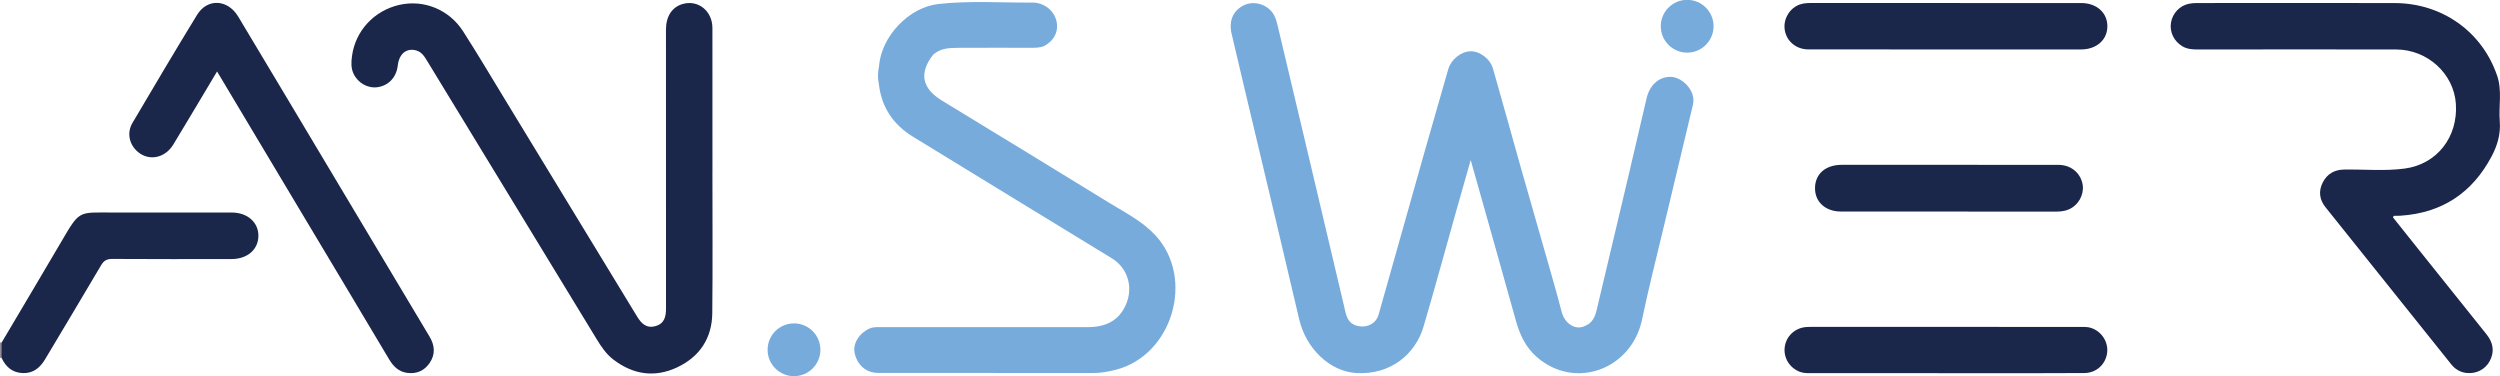 <?xml version="1.0" encoding="utf-8"?>
<!-- Generator: Adobe Illustrator 16.0.0, SVG Export Plug-In . SVG Version: 6.00 Build 0)  -->
<!DOCTYPE svg PUBLIC "-//W3C//DTD SVG 1.1//EN" "http://www.w3.org/Graphics/SVG/1.1/DTD/svg11.dtd">
<svg version="1.1" id="Layer_1" xmlns="http://www.w3.org/2000/svg" xmlns:xlink="http://www.w3.org/1999/xlink" x="0px" y="0px"
	 width="1476px" height="222px" viewBox="0 0 1476 222" enable-background="new 0 0 1476 222" xml:space="preserve">
<g>
	<path fill-rule="evenodd" clip-rule="evenodd" fill="#918590" d="M0.023,202.193c0.326-0.005,0.651-0.01,0.977-0.015
		c2.1,3.044,2.151,6.073-0.061,9.089l-0.463,0.027l-0.453-0.103C0.023,208.192,0.023,205.193,0.023,202.193z"/>
	<path fill-rule="evenodd" clip-rule="evenodd" fill="#76ABDC" d="M935.929,192.368c4.192-1.676,5.762-5.211,6.722-9.27
		c6.259-26.474,12.574-52.935,18.83-79.409c3.586-15.178,7.106-30.371,10.637-45.562c1.767-7.599,6.809-12.416,13.413-12.749
		c5.666-0.286,11.8,4.458,13.751,10.5c0.694,2.149,0.65,4.193,0.129,6.365c-5.7,23.714-11.376,47.434-17.014,71.162
		c-4.372,18.396-9.083,36.727-12.929,55.235c-6.085,29.272-39.467,41.97-62.186,22.098c-6.472-5.66-9.982-13.054-12.266-21.272
		c-8.659-31.184-17.513-62.313-26.716-94.964c-3.053,10.724-5.729,20.06-8.365,29.407c-6.492,23.016-12.752,46.101-19.52,69.036
		c-4.724,16.007-19.354,28.605-39.898,27.279c-15.244-0.983-29.422-14.263-33.492-31.755c-7.705-33.112-15.635-66.173-23.477-99.252
		c-5.473-23.084-11.014-46.152-16.396-69.257c-1.804-7.74,0.934-13.746,7.181-16.824c5.464-2.693,12.652-1.003,16.614,3.917
		c2.273,2.823,2.944,6.301,3.75,9.673c6.238,26.124,12.421,52.261,18.604,78.399c6.72,28.411,13.415,56.827,20.136,85.238
		c1.253,5.294,1.752,11.053,8.887,12.234c5.291,0.876,10.147-1.702,11.608-6.86c9.097-32.121,18.118-64.265,27.212-96.386
		c4.569-16.139,9.219-32.255,13.867-48.371c1.688-5.851,7.478-10.528,13.089-10.697c5.47-0.164,11.652,4.315,13.378,10.318
		c5.594,19.476,10.943,39.022,16.469,58.518c5.84,20.609,11.789,41.187,17.66,61.787c2.14,7.509,4.297,15.015,6.232,22.577
		c0.959,3.751,2.662,6.778,6.063,8.731C930.553,193.65,933.227,193.701,935.929,192.368z"/>
	<path fill-rule="evenodd" clip-rule="evenodd" fill="#1A264A" d="M420.613,100.932c0,27.987,0.203,55.977-0.082,83.96
		c-0.152,14.848-7.524,25.829-20.859,32.053c-13.216,6.168-25.958,4.21-37.553-4.672c-4.309-3.302-7.239-7.746-10.024-12.322
		c-33.236-54.576-66.499-109.133-99.738-163.707c-1.749-2.872-3.38-5.735-7.053-6.582c-5.532-1.276-9.672,2.219-10.448,8.943
		c-0.807,6.987-5.345,11.899-11.883,12.861c-5.805,0.853-11.638-2.43-14.243-7.957c-1.568-3.328-1.384-6.823-0.93-10.287
		c1.958-14.951,13.04-26.932,27.938-30.337c14.366-3.283,29.372,2.657,37.684,15.613c8.715,13.583,16.934,27.485,25.333,41.269
		c25.802,42.346,51.599,84.693,77.357,127.065c2.537,4.174,5.542,7.194,10.891,5.693c5.396-1.515,6.215-5.702,6.21-10.576
		c-0.051-54.809-0.038-109.617-0.025-164.424c0.002-7.862,3.547-13.29,9.761-15.137c9.12-2.709,17.646,4.002,17.666,14.083
		c0.053,28.153,0.019,56.307,0.019,84.46C420.627,100.932,420.62,100.932,420.613,100.932z"/>
	<path fill-rule="evenodd" clip-rule="evenodd" fill="#76ABDC" d="M518.938,39.353c1.293-17.799,17.576-35.092,35.209-37.013
		c18.429-2.006,36.938-0.69,55.409-0.816c7.129-0.049,12.973,5.058,14.248,11.177c1.261,6.046-1.587,11.502-7.632,14.622
		c-2.387,0.859-4.866,0.899-7.364,0.896c-14.453-0.014-28.907-0.065-43.36,0.024c-5.146,0.032-10.328,0.264-14.482,4.023
		c-8.59,10.9-6.596,20.011,5.253,27.187c33.16,20.086,66.17,40.423,99.243,60.656c9.347,5.718,19.171,10.665,26.782,18.936
		c23.379,25.403,9.942,70.761-23.556,79.282c-4.372,1.111-8.717,1.908-13.27,1.901c-42.325-0.064-84.651-0.015-126.978-0.058
		c-7.118-0.008-12.415-4.691-13.896-11.913c-1.109-5.409,2.742-11.561,8.717-14.245c2.581-1.159,5.231-0.848,7.862-0.85
		c40.326-0.033,80.653-0.045,120.979-0.01c10.365,0.009,18.502-3.521,22.78-13.624c4.279-10.106,0.876-21.313-8.45-27.022
		c-39.161-23.97-78.395-47.821-117.521-71.849c-11.387-6.992-18.37-17.115-19.97-30.62
		C518.174,46.476,518.188,42.915,518.938,39.353z"/>
	<path fill-rule="evenodd" clip-rule="evenodd" fill="#1A264A" d="M1412.788,128.311c4.593,5.762,9.306,11.688,14.036,17.601
		c13.731,17.166,27.462,34.333,41.214,51.481c3.923,4.892,4.9,10.132,1.891,15.782c-2.683,5.033-8.053,7.678-13.813,7.007
		c-3.671-0.428-6.61-2.225-8.878-5.054c-24.785-30.926-49.562-61.86-74.302-92.824c-3.544-4.436-4.179-9.446-1.604-14.517
		c2.535-4.993,6.733-7.564,12.479-7.67c11.981-0.218,24.025,0.999,35.937-0.594c19.048-2.548,31.525-18.624,30.204-38.226
		c-1.199-17.797-16.785-32.056-35.33-32.087c-38.984-0.063-77.97-0.028-116.954,0.004c-3.207,0.003-6.291-0.182-9.155-1.863
		c-4.95-2.906-7.674-8.404-6.773-13.933c0.908-5.576,5.143-10.095,10.68-11.211c1.617-0.325,3.307-0.406,4.963-0.406
		c38.818-0.021,77.637-0.104,116.455,0.014c28.099,0.084,51.698,16.953,60.525,43.023c2.968,8.766,0.793,17.869,1.504,26.784
		c0.591,7.414-1.368,14.182-4.772,20.62c-11.431,21.616-29.261,33.474-53.753,35.102c-1.327,0.089-2.663,0.044-3.995,0.09
		C1413.258,127.436,1413.178,127.685,1412.788,128.311z"/>
	<path fill-rule="evenodd" clip-rule="evenodd" fill="#1A264A" d="M128.154,42.187c-8.908,14.899-17.27,29.051-25.803,43.097
		c-4.905,8.073-14.269,9.961-20.877,4.464c-5.135-4.272-6.748-11.268-3.291-17.135c12.583-21.353,25.216-42.681,38.153-63.82
		c6.068-9.916,18.119-9.294,24.291,0.992c20.117,33.52,40.147,67.091,60.201,100.649c17.58,29.415,35.126,58.85,52.74,88.244
		c3.112,5.194,3.597,10.354,0.186,15.471c-3.139,4.708-7.705,6.748-13.345,5.999c-5.045-0.67-8.193-3.831-10.718-8.073
		c-17.185-28.876-34.468-57.692-51.713-86.532C161.51,98.003,145.051,70.458,128.154,42.187z"/>
	<path fill-rule="evenodd" clip-rule="evenodd" fill="#1A264A" d="M0.939,211.268c0.021-3.03,0.041-6.06,0.061-9.089
		c11.603-19.595,23.262-39.155,34.79-58.793c11.566-19.703,9.953-17.909,31.695-17.904c23.139,0.004,46.277-0.005,69.416,0.003
		c9.184,0.003,15.72,5.763,15.666,13.771c-0.053,8.041-6.485,13.671-15.821,13.686c-23.471,0.036-46.943,0.08-70.413-0.068
		c-3.252-0.021-5.018,0.953-6.68,3.784c-10.861,18.495-21.969,36.845-32.924,55.285c-3.01,5.067-6.933,8.504-13.155,8.329
		C7.382,220.098,3.427,216.688,0.939,211.268z"/>
	<path fill-rule="evenodd" clip-rule="evenodd" fill="#1A264A" d="M1148.611,220.319c-26.157,0-52.313,0.007-78.47-0.013
		c-2.482-0.001-4.977,0.159-7.402-0.743c-6.08-2.263-9.814-8.184-9.05-14.512c0.788-6.534,5.983-11.45,12.705-11.967
		c1.492-0.114,2.997-0.086,4.496-0.086c51.979-0.004,103.958-0.006,155.938,0.005c2.654,0,5.337-0.205,7.923,0.668
		c6.213,2.101,10.202,8.494,9.271,14.856c-0.983,6.708-6.375,11.663-13.444,11.715c-19.324,0.143-38.65,0.067-57.976,0.075
		C1164.604,220.322,1156.607,220.319,1148.611,220.319z"/>
	<path fill-rule="evenodd" clip-rule="evenodd" fill="#1A264A" d="M1148.663,29.194c-26.993,0-53.985,0.033-80.978-0.023
		c-6.761-0.014-12.189-4.215-13.72-10.258c-1.506-5.95,1.245-12.302,6.654-15.371c2.55-1.446,5.332-1.765,8.199-1.764
		c53.318,0.007,106.637-0.014,159.956,0.024c9.254,0.007,15.611,5.908,15.417,14.025c-0.189,7.887-6.517,13.356-15.552,13.362
		C1201.981,29.206,1175.322,29.195,1148.663,29.194z"/>
	<path fill-rule="evenodd" clip-rule="evenodd" fill="#1A264A" d="M1150.813,97.313c21.48,0,42.961-0.036,64.441,0.021
		c6.823,0.019,12.129,3.941,13.966,10.001c1.688,5.564-0.729,11.913-5.827,15.229c-2.743,1.786-5.81,2.359-9.037,2.359
		c-42.461-0.008-84.923,0.022-127.383-0.027c-9.364-0.012-15.526-5.761-15.388-14.018c0.139-8.253,6.277-13.555,15.786-13.563
		C1108.519,97.3,1129.665,97.312,1150.813,97.313z"/>
</g>
<circle fill-rule="evenodd" clip-rule="evenodd" fill="#76ABDC" cx="468.773" cy="206.508" r="15.583"/>
<circle fill-rule="evenodd" clip-rule="evenodd" fill="#76ABDC" cx="996.107" cy="15.49" r="15.583"/>
</svg>
